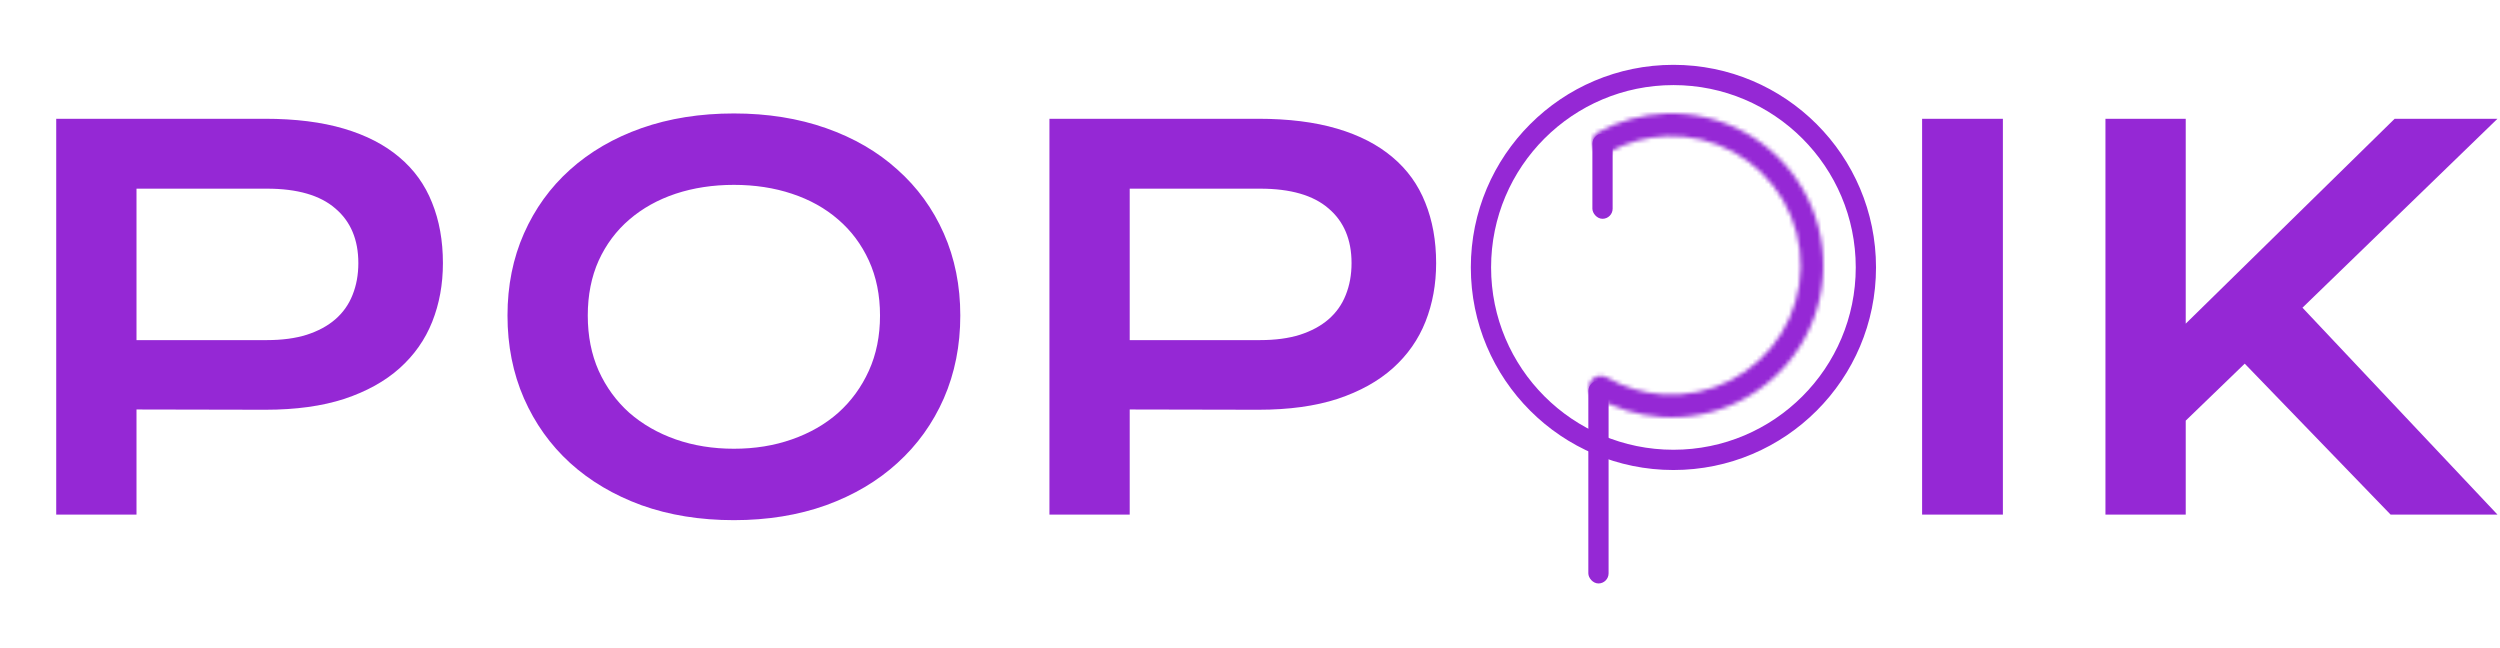 <svg width="617" height="160" viewBox="0 0 617 160" fill="none" xmlns="http://www.w3.org/2000/svg">
<path d="M13.875 29.312H65.375C72.875 29.312 79.375 30.125 84.875 31.75C90.375 33.375 94.938 35.729 98.562 38.812C102.188 41.854 104.875 45.583 106.625 50C108.417 54.417 109.312 59.396 109.312 64.938C109.312 70.146 108.438 74.958 106.688 79.375C104.938 83.792 102.25 87.625 98.625 90.875C95.042 94.083 90.5 96.604 85 98.438C79.5 100.229 73 101.125 65.5 101.125L33.688 101.062V127H13.875V29.312ZM65.875 83.938C69.625 83.938 72.896 83.5 75.688 82.625C78.521 81.708 80.875 80.438 82.75 78.812C84.667 77.146 86.083 75.146 87 72.812C87.958 70.438 88.438 67.812 88.438 64.938C88.438 59.146 86.542 54.646 82.75 51.438C79 48.188 73.375 46.562 65.875 46.562H33.688V83.938H65.875ZM125.25 77.875C125.25 70.5 126.604 63.75 129.312 57.625C132.021 51.5 135.812 46.25 140.688 41.875C145.604 37.458 151.479 34.042 158.312 31.625C165.188 29.208 172.792 28 181.125 28C189.417 28 197 29.208 203.875 31.625C210.75 34.042 216.625 37.458 221.5 41.875C226.417 46.25 230.229 51.5 232.938 57.625C235.646 63.75 237 70.5 237 77.875C237 85.292 235.646 92.104 232.938 98.312C230.229 104.479 226.417 109.792 221.5 114.25C216.625 118.708 210.75 122.188 203.875 124.688C197 127.146 189.417 128.375 181.125 128.375C172.792 128.375 165.188 127.146 158.312 124.688C151.479 122.188 145.604 118.708 140.688 114.25C135.812 109.792 132.021 104.479 129.312 98.312C126.604 92.104 125.25 85.292 125.25 77.875ZM145.062 77.875C145.062 82.917 145.958 87.458 147.75 91.5C149.583 95.542 152.104 99 155.312 101.875C158.562 104.708 162.375 106.896 166.75 108.438C171.167 109.979 175.958 110.75 181.125 110.75C186.292 110.75 191.062 109.979 195.438 108.438C199.854 106.896 203.667 104.708 206.875 101.875C210.083 99 212.604 95.542 214.438 91.5C216.271 87.458 217.188 82.917 217.188 77.875C217.188 72.833 216.271 68.312 214.438 64.312C212.604 60.312 210.083 56.938 206.875 54.188C203.667 51.396 199.854 49.271 195.438 47.812C191.062 46.354 186.292 45.625 181.125 45.625C175.958 45.625 171.167 46.354 166.75 47.812C162.375 49.271 158.562 51.396 155.312 54.188C152.104 56.938 149.583 60.312 147.75 64.312C145.958 68.312 145.062 72.833 145.062 77.875ZM259 29.312H310.5C318 29.312 324.5 30.125 330 31.75C335.5 33.375 340.062 35.729 343.688 38.812C347.312 41.854 350 45.583 351.75 50C353.542 54.417 354.438 59.396 354.438 64.938C354.438 70.146 353.562 74.958 351.812 79.375C350.062 83.792 347.375 87.625 343.75 90.875C340.167 94.083 335.625 96.604 330.125 98.438C324.625 100.229 318.125 101.125 310.625 101.125L278.812 101.062V127H259V29.312ZM311 83.938C314.75 83.938 318.021 83.5 320.812 82.625C323.646 81.708 326 80.438 327.875 78.812C329.792 77.146 331.208 75.146 332.125 72.812C333.083 70.438 333.562 67.812 333.562 64.938C333.562 59.146 331.667 54.646 327.875 51.438C324.125 48.188 318.5 46.562 311 46.562H278.812V83.938H311Z" fill="#9528D5"/>
<path d="M474.375 29.312H494.312V127H474.375V29.312ZM519.625 29.312H539.438V79.875L591 29.312H616.375L568.25 75.938L616.375 127H590L554 89.75L539.438 103.812V127H519.625V29.312Z" fill="#9528D5"/>
<circle cx="413" cy="66" r="47.5" stroke="#9528D5" stroke-width="5"/>
<mask id="path-4-inside-1_16_55" fill="white">
<path d="M392.664 93.975C391.781 95.243 392.088 96.996 393.418 97.782C398.451 100.757 404.122 102.521 409.981 102.915C416.773 103.372 423.561 101.973 429.617 98.866C435.673 95.759 440.77 91.062 444.36 85.279C447.95 79.496 449.898 72.845 449.996 66.038C450.094 59.232 448.337 52.528 444.915 46.644C441.492 40.761 436.533 35.919 430.568 32.64C424.603 29.36 417.859 27.766 411.057 28.028C405.189 28.254 399.47 29.854 394.353 32.683C393.001 33.431 392.644 35.174 393.49 36.467V36.467C394.336 37.759 396.065 38.109 397.427 37.379C401.686 35.096 406.419 33.805 411.272 33.618C417.059 33.395 422.798 34.751 427.873 37.542C432.948 40.332 437.167 44.451 440.079 49.457C442.991 54.463 444.486 60.167 444.403 65.958C444.32 71.749 442.662 77.408 439.607 82.328C436.553 87.249 432.216 91.245 427.063 93.888C421.911 96.532 416.135 97.723 410.357 97.334C405.511 97.008 400.817 95.581 396.625 93.177C395.285 92.408 393.547 92.708 392.664 93.975V93.975Z"/>
</mask>
<path d="M392.664 93.975C391.781 95.243 392.088 96.996 393.418 97.782C398.451 100.757 404.122 102.521 409.981 102.915C416.773 103.372 423.561 101.973 429.617 98.866C435.673 95.759 440.77 91.062 444.36 85.279C447.95 79.496 449.898 72.845 449.996 66.038C450.094 59.232 448.337 52.528 444.915 46.644C441.492 40.761 436.533 35.919 430.568 32.64C424.603 29.36 417.859 27.766 411.057 28.028C405.189 28.254 399.47 29.854 394.353 32.683C393.001 33.431 392.644 35.174 393.49 36.467V36.467C394.336 37.759 396.065 38.109 397.427 37.379C401.686 35.096 406.419 33.805 411.272 33.618C417.059 33.395 422.798 34.751 427.873 37.542C432.948 40.332 437.167 44.451 440.079 49.457C442.991 54.463 444.486 60.167 444.403 65.958C444.32 71.749 442.662 77.408 439.607 82.328C436.553 87.249 432.216 91.245 427.063 93.888C421.911 96.532 416.135 97.723 410.357 97.334C405.511 97.008 400.817 95.581 396.625 93.177C395.285 92.408 393.547 92.708 392.664 93.975V93.975Z" stroke="#9528D5" stroke-width="10" mask="url(#path-4-inside-1_16_55)"/>
<rect x="392" y="94" width="5" height="50" rx="2.5" fill="#9528D5"/>
<rect x="393" y="33" width="5" height="21" rx="2.5" fill="#9528D5"/>
</svg>
